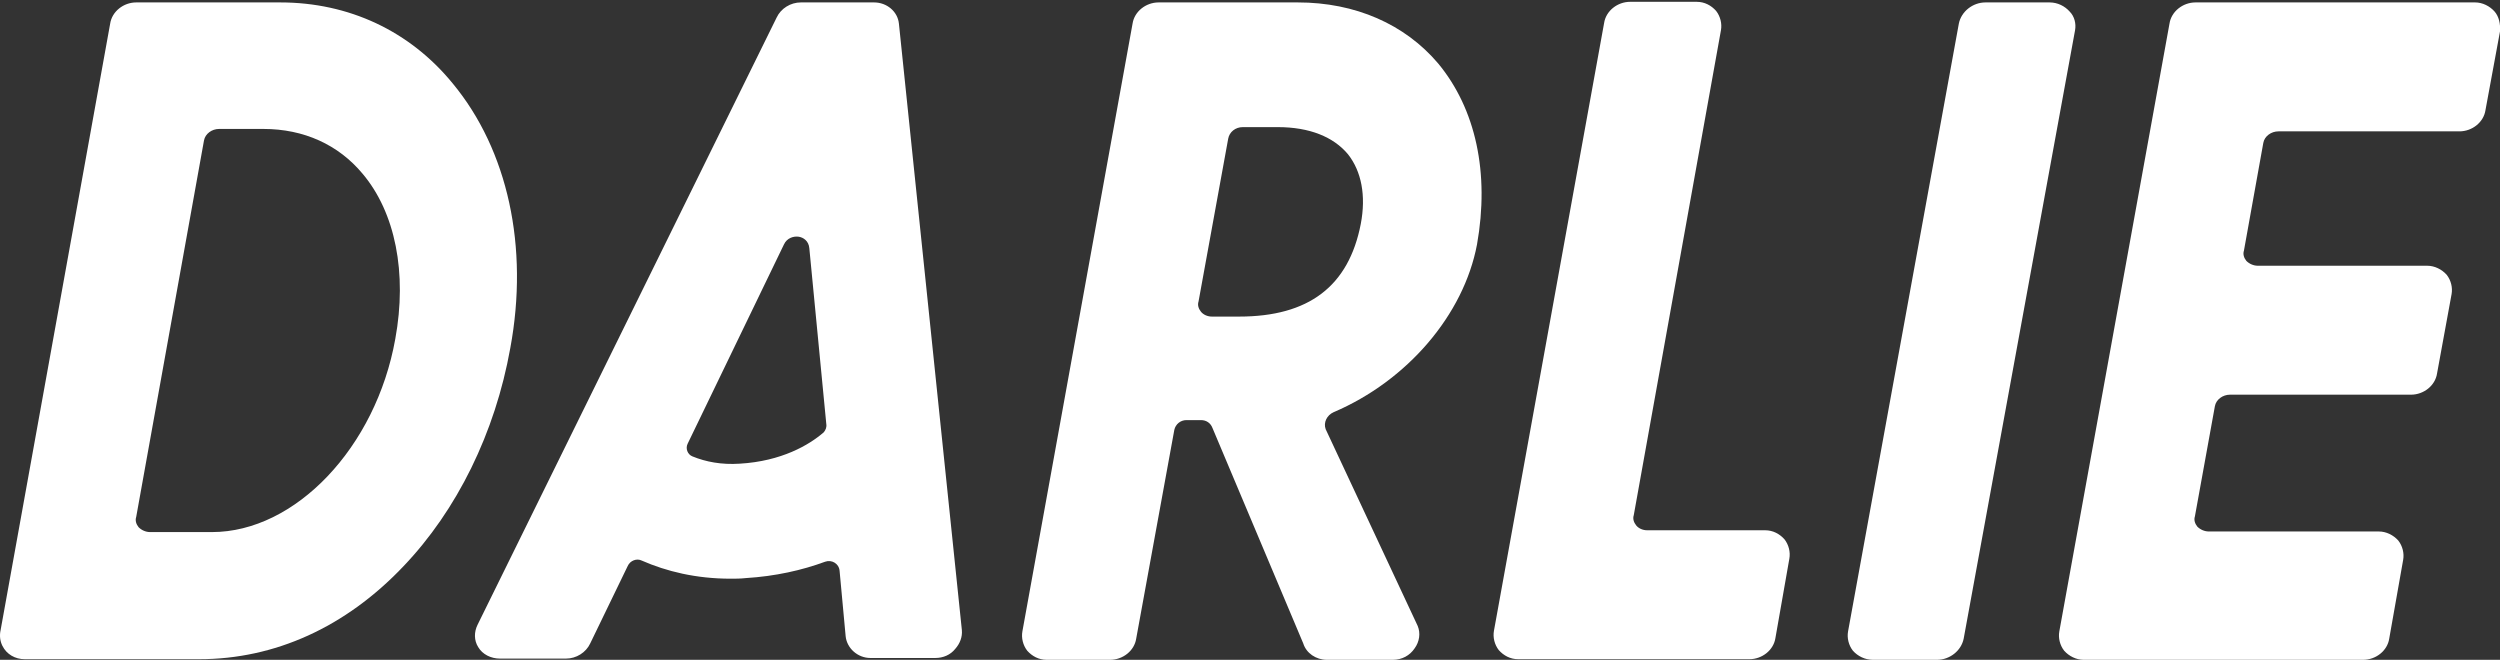 <?xml version="1.0" encoding="utf-8"?>
<!-- Generator: Adobe Illustrator 25.1.0, SVG Export Plug-In . SVG Version: 6.00 Build 0)  -->
<svg version="1.1" id="Layer_1" xmlns="http://www.w3.org/2000/svg" xmlns:xlink="http://www.w3.org/1999/xlink" x="0px" y="0px"
	 viewBox="0 0 413 109" style="enable-background:new 0 0 413 109;" xml:space="preserve">
<rect x="0" y="0" width="413" height="109" fill="#333333" stroke="none"/>
<style type="text/css">
	.st0{fill-rule:evenodd;clip-rule:evenodd;fill:#FFFFFF;}
</style>
<g id="Page-3">
	<g id="diffferent-language" transform="translate(-778, -345)">
		<g id="DARLIE-EN" transform="translate(778, 345.389)">
			<g id="Group-16" transform="translate(-0, 0)">
				<g id="Clip-6">
				</g>
				<g id="Clip-9">
				</g>
				<g id="Clip-14">
				</g>
			</g>
		</g>
	</g>
</g>
<g>
	<path class="st0" d="M291.6,87.6h-19.5c-0.7,0-1.4-0.3-1.8-0.8c-0.4-0.5-0.6-1.1-0.4-1.7L284.3,5c0.2-1.1-0.1-2.3-0.8-3.2
		c-0.8-0.9-1.9-1.5-3.2-1.5h-11c-2.1,0-4,1.5-4.3,3.5l-18.2,100.4c-0.2,1.1,0.1,2.3,0.8,3.2c0.8,0.9,1.9,1.5,3.2,1.5H289
		c2.1,0,4-1.5,4.3-3.5l2.3-13.1c0.2-1.1-0.1-2.3-0.8-3.2C294,88.2,292.9,87.6,291.6,87.6z"/>
	<path class="st0" d="M341.9,1.9c-0.8-0.9-2-1.5-3.3-1.5h-10.6c-2.1,0-4,1.5-4.4,3.5l-18.3,100.4c-0.2,1.1,0.1,2.3,0.8,3.2
		c0.8,0.9,2,1.5,3.3,1.5h10.6c2.1,0,4-1.5,4.4-3.5L342.8,5C343,3.9,342.7,2.7,341.9,1.9z"/>
	<path class="st0" d="M412.1,1.9c-0.8-0.9-2-1.5-3.2-1.5h-46.2c-2.1,0-4,1.5-4.3,3.5l-18.2,100.4c-0.2,1.1,0.1,2.3,0.8,3.2
		c0.8,0.9,2,1.5,3.2,1.5h46.2c2.1,0,4-1.5,4.3-3.5l2.3-13c0.2-1.1-0.1-2.3-0.8-3.2c-0.8-0.9-2-1.5-3.2-1.5h-28.1
		c-0.7,0-1.4-0.3-1.9-0.8c-0.4-0.5-0.6-1.1-0.4-1.7l3.3-18.2c0.2-1.1,1.3-1.9,2.5-1.9h29.9c2.1,0,4-1.5,4.3-3.5l2.4-13.1
		c0.2-1.1-0.1-2.3-0.8-3.2c-0.8-0.9-2-1.5-3.2-1.5h-28c-0.7,0-1.4-0.3-1.9-0.8c-0.4-0.5-0.6-1.1-0.4-1.7l3.2-17.8
		c0.2-1.1,1.3-1.9,2.5-1.9h29.9c2.1,0,4-1.5,4.3-3.5l2.4-13C413.1,3.9,412.8,2.7,412.1,1.9z"/>
	<path class="st0" d="M214.4,0.4h-23c-2.1,0-4,1.5-4.3,3.5l-18.2,100.4c-0.2,1.1,0.1,2.3,0.8,3.2c0.8,0.9,1.9,1.5,3.2,1.5h10.5
		c2.1,0,4-1.5,4.3-3.5l6.3-34.5c0.2-0.9,1-1.6,2-1.6h2.4c0.9,0,1.6,0.5,1.9,1.3l15,35.6c0.5,1.6,2.1,2.7,3.9,2.7h10.9
		c1.5,0,2.8-0.7,3.6-1.9c0.8-1.1,1-2.5,0.5-3.7L219,70.9c-0.4-1.1,0.2-2.3,1.3-2.8c12.2-5.2,21.5-16.1,23.7-27.7
		c2.1-11.8-0.2-22.4-6.4-29.9C232.1,4,223.9,0.4,214.4,0.4z M224.8,37c-2,10.3-8.6,15.3-20.1,15.3h-4.5c-0.7,0-1.4-0.3-1.8-0.8
		c-0.4-0.5-0.6-1.1-0.4-1.7l4.9-26.9c0.2-1.1,1.2-1.9,2.4-1.9h5.8c5.2,0,9.2,1.6,11.6,4.5C224.9,28.3,225.7,32.3,224.8,37z"/>
	<path class="st0" d="M144.4,0.4h-12.1c-1.7,0-3.3,1-4,2.5L78.9,103.2c-0.6,1.2-0.6,2.6,0.1,3.7c0.7,1.2,2.1,1.9,3.6,1.9h10.9
		c1.7,0,3.3-1,4-2.5l6.2-12.8c0.4-0.9,1.5-1.3,2.3-0.9c4.1,1.8,9,3,14.7,3c0.8,0,1.6,0,2.5-0.1c4.9-0.3,9.3-1.3,13.1-2.7
		c1.1-0.4,2.3,0.3,2.4,1.5l1,10.8c0.2,2,2,3.6,4.1,3.6h10.7c1.3,0,2.5-0.5,3.3-1.5c0.8-0.9,1.2-2,1.1-3.1L148.5,3.9
		C148.3,1.9,146.5,0.4,144.4,0.4z M136.1,71.4c-2.4,2.1-7,4.8-13.9,5.2c-3,0.2-5.6-0.3-7.8-1.2c-0.8-0.3-1.2-1.3-0.8-2.1l15.9-32.9
		c0.5-1.1,1.6-1.4,2.4-1.3c0.8,0.1,1.7,0.7,1.8,1.9l2.8,29C136.6,70.6,136.4,71,136.1,71.4z"/>
	<path class="st0" d="M74.8,13.8C67.7,5.1,57.6,0.4,46.3,0.4H22.5c-2.1,0-4,1.5-4.3,3.5L0.1,104.1c-0.2,0.9-0.1,1.8,0.3,2.6
		c0.7,1.4,2.1,2.2,3.7,2.2h28.8c12.5,0,24.2-5.3,33.7-15.3c8.9-9.3,15.2-22.1,17.7-36.1C87.4,40.8,83.9,24.8,74.8,13.8z M65.3,56
		C62.1,73.9,48.8,87.9,35,87.9H24.8c-0.7,0-1.4-0.3-1.9-0.8c-0.4-0.5-0.6-1.1-0.4-1.7l11.2-62.2c0.2-1.1,1.3-1.9,2.5-1.9h7.3
		c6.7,0,12.4,2.6,16.4,7.4C65.3,35.1,67.3,45.1,65.3,56z"/>
</g>
</svg>
